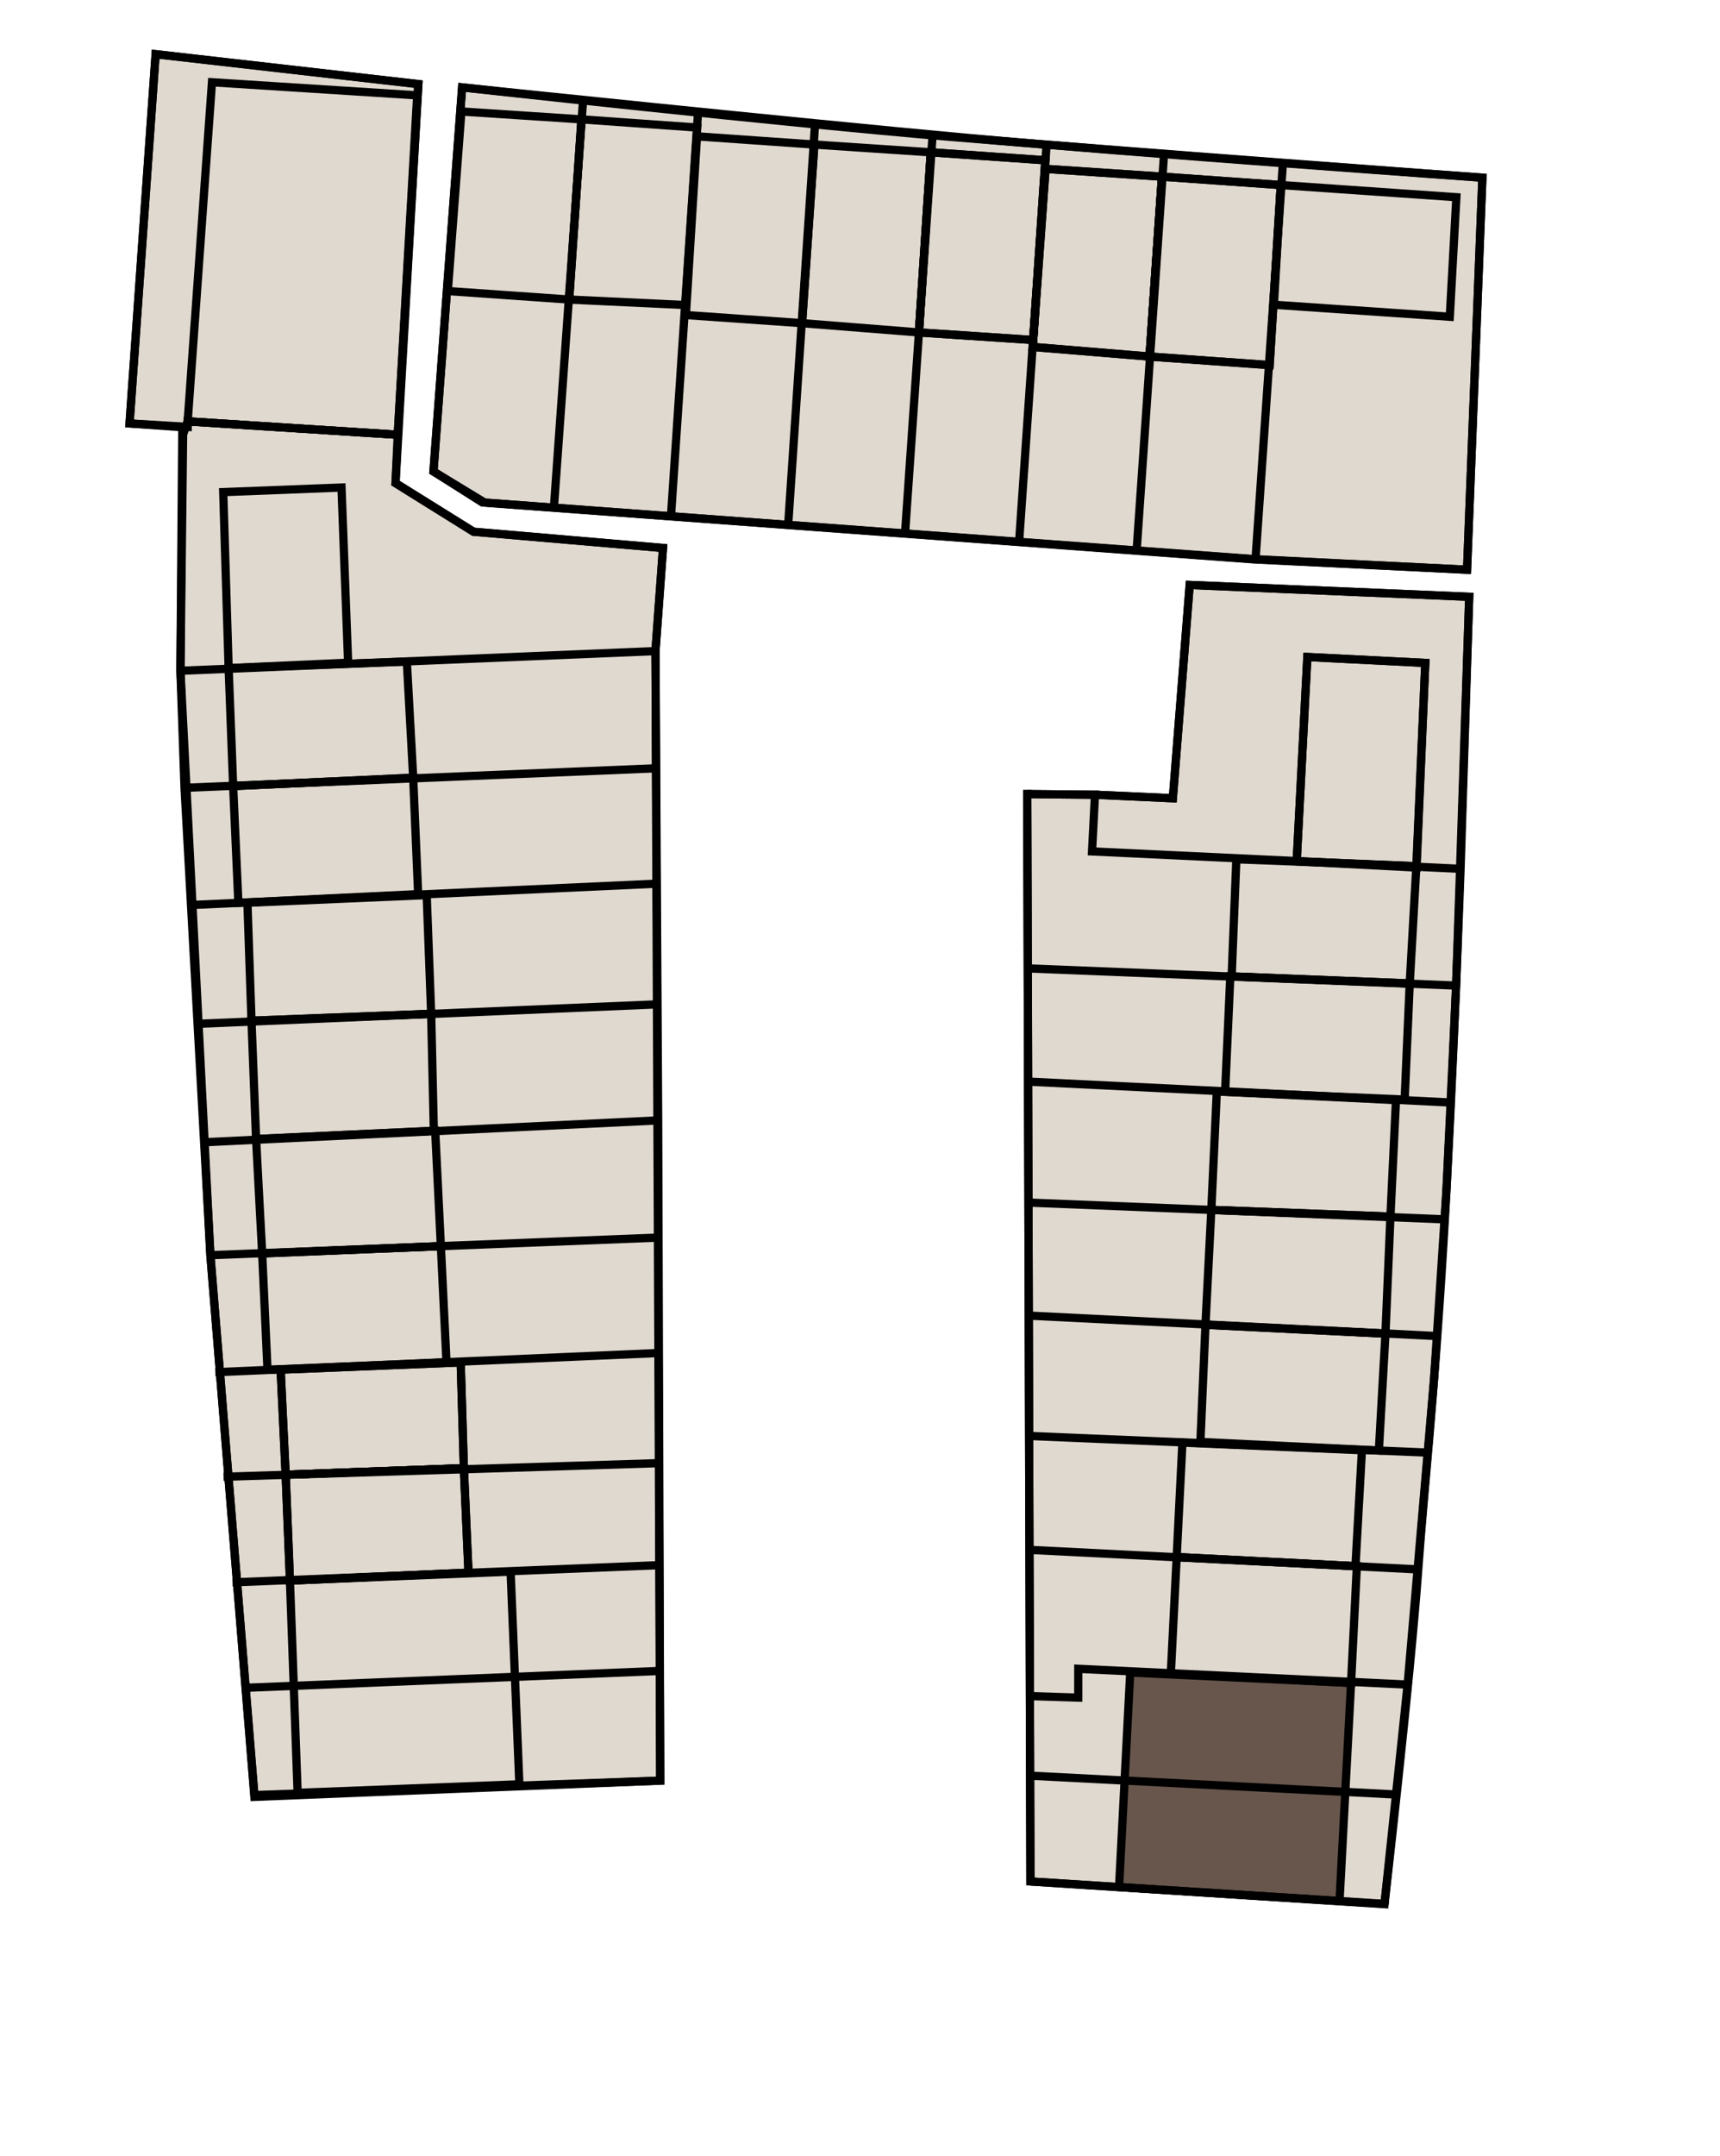 <?xml version="1.0" encoding="utf-8"?>
<!-- Generator: Adobe Illustrator 16.0.4, SVG Export Plug-In . SVG Version: 6.00 Build 0)  -->
<!DOCTYPE svg PUBLIC "-//W3C//DTD SVG 1.1//EN" "http://www.w3.org/Graphics/SVG/1.1/DTD/svg11.dtd">
<svg version="1.1" id="Laag_1" xmlns="http://www.w3.org/2000/svg" xmlns:xlink="http://www.w3.org/1999/xlink" x="0px" y="0px"
	 width="1251.55px" height="1568.09px" viewBox="0 0 1251.55 1568.09" enable-background="new 0 0 1251.55 1568.09"
	 xml:space="preserve">
<polygon fill="#E0D9CF" points="113.244,39.407 94.275,307.955 132.658,310.692 131.295,487.812 153.09,912.834 185.134,1306.766 
	480.402,1294.951 478.898,814.795 476.952,473.503 482.433,398.521 344.557,386.703 287.794,351.339 304.418,61.164 "/>
<polygon fill="none" stroke="#000000" stroke-width="6" stroke-miterlimit="10" points="113.244,39.407 94.275,307.955 
	132.658,310.692 131.295,487.812 153.09,912.834 185.134,1306.766 480.402,1294.951 478.898,814.795 476.952,473.503 
	482.433,398.521 344.557,386.703 287.794,351.339 304.418,61.164 "/>
<g>
	<path fill="#E0D9CF" d="M336.248,63.554c0,0,232.545,25.738,356.296,36.065s386.103,29.597,386.103,29.597l-11.157,285.114
		l-153.91-7.634l-560.84-41.168l-37.34-22.651L336.248,63.554z"/>
	<path fill="none" stroke="#000000" stroke-width="6" stroke-miterlimit="10" d="M336.248,63.554c0,0,232.545,25.738,356.296,36.065
		s386.103,29.597,386.103,29.597l-11.157,285.114l-153.91-7.634l-560.84-41.168l-37.34-22.651L336.248,63.554z"/>
	<polygon fill="#E0D9CF" points="865.669,425.415 853.425,580.533 796.767,577.975 747.46,577.494 749.785,1368.298 
		1007.401,1384.789 1024.245,1225.126 1043.529,1002.432 1052.55,864.809 1059.565,716.758 1069.058,434.018 	"/>
	<polygon fill="none" stroke="#000000" stroke-width="6" stroke-miterlimit="10" points="865.669,425.415 853.425,580.533 
		796.767,577.975 747.46,577.494 749.785,1368.298 1007.401,1384.789 1024.245,1225.126 1043.529,1002.432 1052.55,864.809 
		1059.565,716.758 1069.058,434.018 	"/>
</g>
<polygon fill="#68564C" points="823.352,1215.716 814.522,1371.73 973.496,1381.97 982.083,1223.107 "/>
<polygon fill="none" stroke="#000000" stroke-width="6" stroke-miterlimit="10" points="951.283,477.798 1037.11,482.115 
	1030.592,629.942 943.538,626.366 "/>
<polygon fill="none" stroke="#000000" stroke-width="6" stroke-miterlimit="10" points="677.27,110.778 760.614,116.558 
	751.786,247.267 668.638,241.765 "/>
<polygon fill="none" stroke="#000000" stroke-width="6" stroke-miterlimit="10" points="760.799,122.823 751.448,252.314 
	836.46,259.308 845.496,128.477 "/>
<polygon fill="none" stroke="#000000" stroke-width="6" stroke-miterlimit="10" points="210.975,1149.456 340.897,1143.708 
	337.531,1067.73 207.864,1072.493 "/>
<polygon fill="none" stroke="#000000" stroke-width="6" stroke-miterlimit="10" points="204.19,996.076 335.219,990.79 
	337.531,1067.73 207.864,1072.492 "/>
<polygon fill="none" stroke="#000000" stroke-width="6" stroke-miterlimit="10" points="162.438,357.886 166.368,485.896 
	253.313,481.952 248.492,354.549 "/>
<polygon fill="none" stroke="#000000" stroke-width="6" stroke-miterlimit="10" points="169.655,571.669 300.664,565.591 
	296.038,481.134 166.369,485.896 "/>
<polygon fill="none" stroke="#000000" stroke-width="6" stroke-miterlimit="10" points="173.445,656.57 304.265,650.261 
	300.663,565.592 169.654,571.669 "/>
<polygon fill="none" stroke="#000000" stroke-width="6" stroke-miterlimit="10" points="313.735,737.323 310.485,650.94 
	180.036,656.533 183,742.303 "/>
<polygon fill="none" stroke="#000000" stroke-width="6" stroke-miterlimit="10" points="186.337,828.357 315.672,822.365 
	313.734,737.323 183,742.303 "/>
<polygon fill="none" stroke="#000000" stroke-width="6" stroke-miterlimit="10" points="190.768,911.538 320.797,906.252 
	316.673,822.365 186.337,828.357 "/>
<polygon fill="none" stroke="#000000" stroke-width="6" stroke-miterlimit="10" points="194.652,996.155 324.888,990.748 
	320.797,906.252 190.768,911.539 "/>
<polygon fill="none" stroke="#000000" stroke-width="6" stroke-miterlimit="10" points="207.864,1072.492 337.531,1067.73 
	335.219,990.789 204.19,996.076 "/>
<polygon fill="none" stroke="#000000" stroke-width="6" stroke-miterlimit="10" points="210.975,1149.456 340.897,1143.708 
	337.531,1067.73 207.864,1072.493 "/>
<polygon fill="none" stroke="#000000" stroke-width="6" stroke-miterlimit="10" points="216.57,1303.847 377.918,1297.629 
	371.539,1142.96 210.975,1149.456 "/>
<polygon fill="none" stroke="#000000" stroke-width="6" stroke-miterlimit="10" points="335.723,81.085 325.845,211.658 
	414.168,217.848 423.082,86.811 "/>
<polygon fill="none" stroke="#000000" stroke-width="6" stroke-miterlimit="10" points="154.24,59.826 303.577,69.349 
	289.419,316.185 136.561,306.443 "/>
<polygon fill="none" stroke="#000000" stroke-width="6" stroke-miterlimit="10" points="498.681,221.825 507.34,92.772 
	423.083,86.81 414.169,217.848 "/>
<polygon fill="none" stroke="#000000" stroke-width="6" stroke-miterlimit="10" points="499.075,229.113 583.612,235.025 
	592.575,105.124 507.172,99.164 "/>
<polygon fill="none" stroke="#000000" stroke-width="6" stroke-miterlimit="10" points="668.638,241.764 677.27,110.778 
	592.575,105.123 583.613,235.025 "/>
<polygon fill="none" stroke="#000000" stroke-width="6" stroke-miterlimit="10" points="751.786,247.266 760.614,116.557 
	677.27,110.778 668.638,241.764 "/>
<polygon fill="none" stroke="#000000" stroke-width="6" stroke-miterlimit="10" points="751.449,252.314 836.46,259.308 
	845.496,128.478 760.8,122.823 "/>
<polygon fill="none" stroke="#000000" stroke-width="6" stroke-miterlimit="10" points="845.496,128.477 836.46,259.308 
	923.848,265.523 931.945,134.573 "/>
<polygon fill="none" stroke="#000000" stroke-width="6" stroke-miterlimit="10" points="926.961,221.629 1054.941,230.362 
	1059.721,143.427 931.945,134.573 "/>
<polygon fill="none" stroke="#000000" stroke-width="6" stroke-miterlimit="10" points="951.283,477.798 943.538,626.366 
	1030.748,630.952 1037.11,482.115 "/>
<polygon fill="none" stroke="#000000" stroke-width="6" stroke-miterlimit="10" points="899.619,624.908 896.217,710.064 
	1025.785,715.209 1030.592,629.942 "/>
<polygon fill="none" stroke="#000000" stroke-width="6" stroke-miterlimit="10" points="891.458,794.055 1022.092,799.669 
	1025.785,715.209 895.218,710.064 "/>
<polygon fill="none" stroke="#000000" stroke-width="6" stroke-miterlimit="10" points="881.408,879.885 1011.738,884.76 
	1015.78,800.025 885.41,793.718 "/>
<polygon fill="none" stroke="#000000" stroke-width="6" stroke-miterlimit="10" points="877.15,963.448 1008.125,969.893 
	1011.737,884.76 881.407,879.885 "/>
<polygon fill="none" stroke="#000000" stroke-width="6" stroke-miterlimit="10" points="873.468,1048.655 1003.322,1054.892 
	1008.126,969.893 877.15,963.448 "/>
<polygon fill="none" stroke="#000000" stroke-width="6" stroke-miterlimit="10" points="856.203,1132.36 986.3,1139.011 
	991,1054.667 860.375,1049.125 "/>
<polygon fill="none" stroke="#000000" stroke-width="6" stroke-miterlimit="10" points="851.934,1217.323 983.102,1223.9 
	987.3,1139.011 856.203,1132.36 "/>
<polygon fill="none" stroke="#000000" stroke-width="6" stroke-miterlimit="10" points="822.389,1216.343 814.292,1372.36 
	974.702,1382.531 983.103,1223.9 "/>
<polygon fill="none" stroke="#000000" stroke-width="6" stroke-miterlimit="10" points="931.946,134.573 923.847,265.523 
	836.46,259.308 845.496,128.477 "/>
<line fill="none" stroke="#000000" stroke-width="6" stroke-miterlimit="10" x1="131.295" y1="487.812" x2="476.951" y2="473.503"/>
<line fill="none" stroke="#000000" stroke-width="6" stroke-miterlimit="10" x1="479.928" y1="558.628" x2="134.271" y2="572.937"/>
<line fill="none" stroke="#000000" stroke-width="6" stroke-miterlimit="10" x1="139.557" y1="658.148" x2="479.928" y2="642.553"/>
<line fill="none" stroke="#000000" stroke-width="6" stroke-miterlimit="10" x1="141.251" y1="744.683" x2="477.4" y2="730.444"/>
<line fill="none" stroke="#000000" stroke-width="6" stroke-miterlimit="10" x1="146.809" y1="830.776" x2="478.898" y2="814.795"/>
<line fill="none" stroke="#000000" stroke-width="6" stroke-miterlimit="10" x1="153.09" y1="912.834" x2="477.879" y2="900.072"/>
<line fill="none" stroke="#000000" stroke-width="6" stroke-miterlimit="10" x1="156.674" y1="997.933" x2="479.412" y2="983.959"/>
<line fill="none" stroke="#000000" stroke-width="6" stroke-miterlimit="10" x1="162.666" y1="1073.967" x2="478.401" y2="1064.104"/>
<line fill="none" stroke="#000000" stroke-width="6" stroke-miterlimit="10" x1="169.162" y1="1150.777" x2="479.736" y2="1138.246"/>
<polyline fill="none" stroke="#000000" stroke-width="6" stroke-miterlimit="10" points="182.139,1305.581 480.402,1294.951 
	476.952,473.504 482.433,398.521 344.556,386.703 287.794,351.339 289.42,316.185 136.561,306.443 133.233,315.925 131.295,487.812 
	134.271,572.937 153.09,912.835 185.139,1305.581 "/>
<line fill="none" stroke="#000000" stroke-width="6" stroke-miterlimit="10" x1="749.191" y1="704.325" x2="1059.566" y2="716.758"/>
<line fill="none" stroke="#000000" stroke-width="6" stroke-miterlimit="10" x1="748.072" y1="786.597" x2="1055.627" y2="801.806"/>
<line fill="none" stroke="#000000" stroke-width="6" stroke-miterlimit="10" x1="749.501" y1="874.61" x2="1051.359" y2="886.768"/>
<line fill="none" stroke="#000000" stroke-width="6" stroke-miterlimit="10" x1="748.589" y1="956.761" x2="1045.362" y2="971.635"/>
<line fill="none" stroke="#000000" stroke-width="6" stroke-miterlimit="10" x1="748.045" y1="1044.265" x2="1039.037" y2="1056.416"/>
<line fill="none" stroke="#000000" stroke-width="6" stroke-miterlimit="10" x1="749.227" y1="1127.131" x2="1031.97" y2="1141.356"/>
<polyline fill="none" stroke="#000000" stroke-width="6" stroke-miterlimit="10" points="1024.245,1225.127 784.616,1213.638 
	784.582,1234.581 749.765,1233.496 "/>
<line fill="none" stroke="#000000" stroke-width="6" stroke-miterlimit="10" x1="749.785" y1="1368.298" x2="1010.402" y2="1384.79"/>
<polyline fill="none" stroke="#000000" stroke-width="6" stroke-miterlimit="10" points="1062.764,631.869 794.614,619.189 
	796.768,577.975 747.46,577.494 "/>
<g>
	<path fill="none" stroke="#000000" stroke-width="6" stroke-miterlimit="10" d="M1007.402,1384.789
		c0,0,18.66-161.559,24.567-243.433c4.339-60.151,11.203-119.173,18.306-236.678c7.102-117.504,12.488-272.81,12.488-272.81
		l6.294-197.851l-203.389-8.602l-12.244,155.118l-56.658-2.558"/>
	
		<line fill="none" stroke="#000000" stroke-width="6" stroke-miterlimit="10" x1="747.46" y1="574.494" x2="749.793" y2="1370.949"/>
	
		<line fill="none" stroke="#000000" stroke-width="6" stroke-miterlimit="10" x1="913.579" y1="406.696" x2="933.484" y2="118.937"/>
	
		<line fill="none" stroke="#000000" stroke-width="6" stroke-miterlimit="10" x1="827.007" y1="401.251" x2="846.912" y2="113.491"/>
	
		<line fill="none" stroke="#000000" stroke-width="6" stroke-miterlimit="10" x1="741.604" y1="393.295" x2="761.509" y2="105.535"/>
	<line fill="none" stroke="#000000" stroke-width="6" stroke-miterlimit="10" x1="658.649" y1="386.517" x2="678.554" y2="98.756"/>
	<line fill="none" stroke="#000000" stroke-width="6" stroke-miterlimit="10" x1="573.443" y1="382.793" x2="593.164" y2="88.758"/>
	<line fill="none" stroke="#000000" stroke-width="6" stroke-miterlimit="10" x1="488.205" y1="375.853" x2="507.925" y2="81.818"/>
	<line fill="none" stroke="#000000" stroke-width="6" stroke-miterlimit="10" x1="403.014" y1="369.574" x2="424.181" y2="74.071"/>
	<path fill="none" stroke="#000000" stroke-width="6" stroke-miterlimit="10" d="M336.248,63.554l-20.849,279.323l35.545,22.515
		l561.976,41.459l154.569,7.479l11.157-285.114c0,0-250.234-17.612-374.734-28.953C579.411,88.923,336.248,63.554,336.248,63.554z"
		/>
	<polygon fill="none" stroke="#000000" stroke-width="6" stroke-miterlimit="10" points="94.274,307.954 113.243,39.407 
		304.418,61.164 289.419,316.184 136.562,306.443 136.562,310.443 	"/>
	
		<line fill="none" stroke="#000000" stroke-width="6" stroke-miterlimit="10" x1="179.731" y1="1227.403" x2="480.065" y2="1215.18"/>
	
		<line fill="none" stroke="#000000" stroke-width="6" stroke-miterlimit="10" x1="750.27" y1="1291.396" x2="1015.109" y2="1305.016"/>
</g>
</svg>

